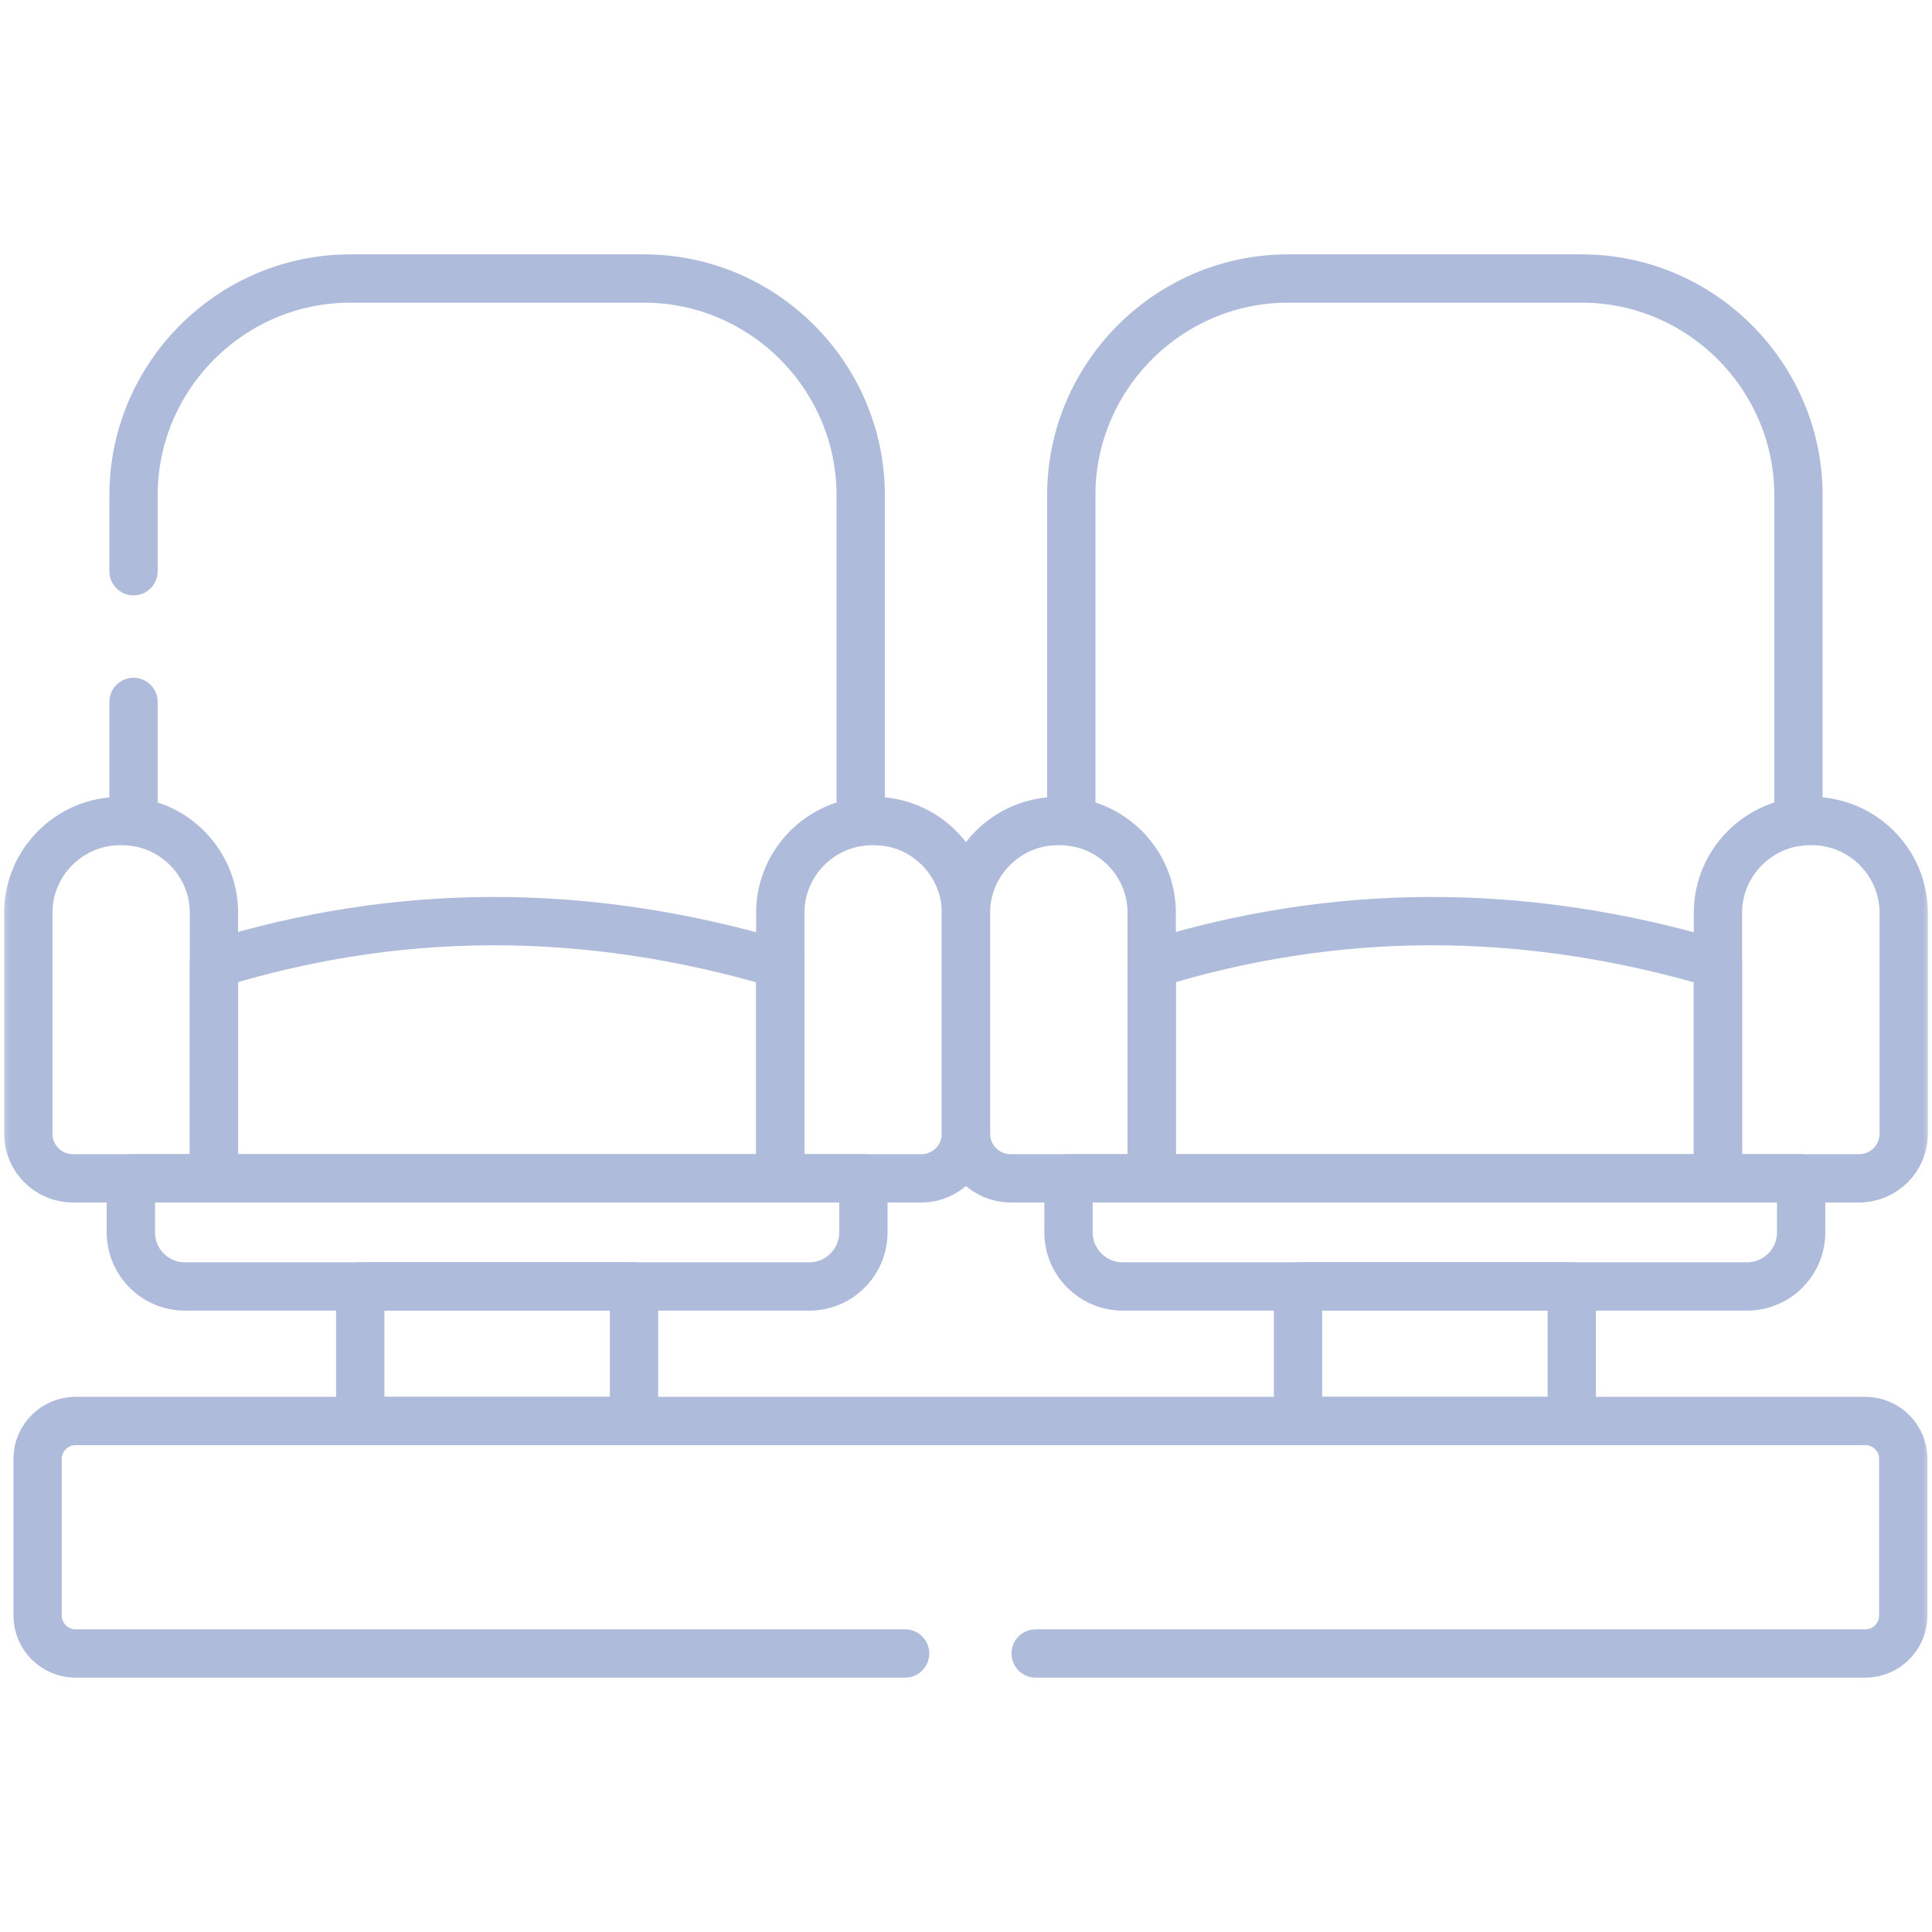 <svg width="100" height="100" viewBox="0 0 100 100" fill="none" xmlns="http://www.w3.org/2000/svg">
<g opacity="0.4">
<mask id="mask0_104_512" style="mask-type:luminance" maskUnits="userSpaceOnUse" x="0" y="0" width="100" height="100">
<path d="M0 7.62939e-06H100V100H0V7.62939e-06Z" fill="white"/>
</mask>
<g mask="url(#mask0_104_512)">
<path d="M6.773 60.99H44.689V63.791C44.689 65.33 43.432 66.587 41.894 66.587H9.568C8.03 66.587 6.773 65.33 6.773 63.791V60.99Z" stroke="#3754A5" stroke-width="2.5" stroke-miterlimit="10" stroke-linecap="round" stroke-linejoin="round"/>
<path d="M6.911 29.567V25.637C6.911 19.465 11.96 14.416 18.131 14.416H33.331C39.502 14.416 44.55 19.465 44.55 25.637V42.53M6.911 42.53V36.331" stroke="#3754A5" stroke-width="2.5" stroke-miterlimit="10" stroke-linecap="round" stroke-linejoin="round"/>
<path d="M45.248 42.497H45.143C42.525 42.497 40.388 44.633 40.388 47.246V60.99H47.694C48.962 60.99 49.997 59.955 49.997 58.688V47.246C49.997 44.633 47.861 42.497 45.248 42.497Z" stroke="#3754A5" stroke-width="2.5" stroke-miterlimit="10" stroke-linecap="round" stroke-linejoin="round"/>
<path d="M6.22 42.497H6.325C8.937 42.497 11.074 44.633 11.074 47.246V60.99H3.767C2.5 60.99 1.465 59.955 1.465 58.688V47.246C1.465 44.633 3.601 42.497 6.22 42.497Z" stroke="#3754A5" stroke-width="2.5" stroke-miterlimit="10" stroke-linecap="round" stroke-linejoin="round"/>
<path d="M11.074 60.99H40.388V49.903C30.176 46.864 20.428 47.008 11.074 49.903V60.99Z" stroke="#3754A5" stroke-width="2.5" stroke-miterlimit="10" stroke-linecap="round" stroke-linejoin="round"/>
<path d="M55.306 60.99H93.227V63.791C93.227 65.33 91.971 66.587 90.432 66.587H58.106C56.567 66.587 55.306 65.33 55.306 63.791V60.99Z" stroke="#3754A5" stroke-width="2.5" stroke-miterlimit="10" stroke-linecap="round" stroke-linejoin="round"/>
<path d="M55.449 42.53V25.637C55.449 19.465 60.497 14.416 66.669 14.416H81.869C88.035 14.416 93.088 19.465 93.088 25.637V42.53" stroke="#3754A5" stroke-width="2.5" stroke-miterlimit="10" stroke-linecap="round" stroke-linejoin="round"/>
<path d="M93.78 42.497H93.675C91.063 42.497 88.921 44.633 88.921 47.246V60.99H96.233C97.5 60.99 98.535 59.955 98.535 58.688V47.246C98.535 44.633 96.399 42.497 93.78 42.497Z" stroke="#3754A5" stroke-width="2.5" stroke-miterlimit="10" stroke-linecap="round" stroke-linejoin="round"/>
<path d="M54.752 42.497H54.857C57.475 42.497 59.612 44.633 59.612 47.246V60.99H52.306C51.038 60.99 49.997 59.955 49.997 58.688V47.246C49.997 44.633 52.139 42.497 54.752 42.497Z" stroke="#3754A5" stroke-width="2.5" stroke-miterlimit="10" stroke-linecap="round" stroke-linejoin="round"/>
<path d="M59.612 60.99H88.921V49.903C78.714 46.864 68.961 47.008 59.612 49.903V60.99Z" stroke="#3754A5" stroke-width="2.5" stroke-miterlimit="10" stroke-linecap="round" stroke-linejoin="round"/>
<path d="M18.646 73.55H32.816V66.587H18.646V73.55Z" stroke="#3754A5" stroke-width="2.5" stroke-miterlimit="10" stroke-linecap="round" stroke-linejoin="round"/>
<path d="M67.184 73.55H81.354V66.587H67.184V73.55Z" stroke="#3754A5" stroke-width="2.5" stroke-miterlimit="10" stroke-linecap="round" stroke-linejoin="round"/>
<path d="M53.606 85.584H96.554C97.627 85.584 98.513 84.704 98.513 83.624V75.504C98.513 74.43 97.627 73.55 96.554 73.55H3.906C2.832 73.55 1.946 74.43 1.946 75.504V83.624C1.946 84.704 2.832 85.584 3.906 85.584H46.848" stroke="#3754A5" stroke-width="2.5" stroke-miterlimit="10" stroke-linecap="round" stroke-linejoin="round"/>
</g>
</g>
</svg>
